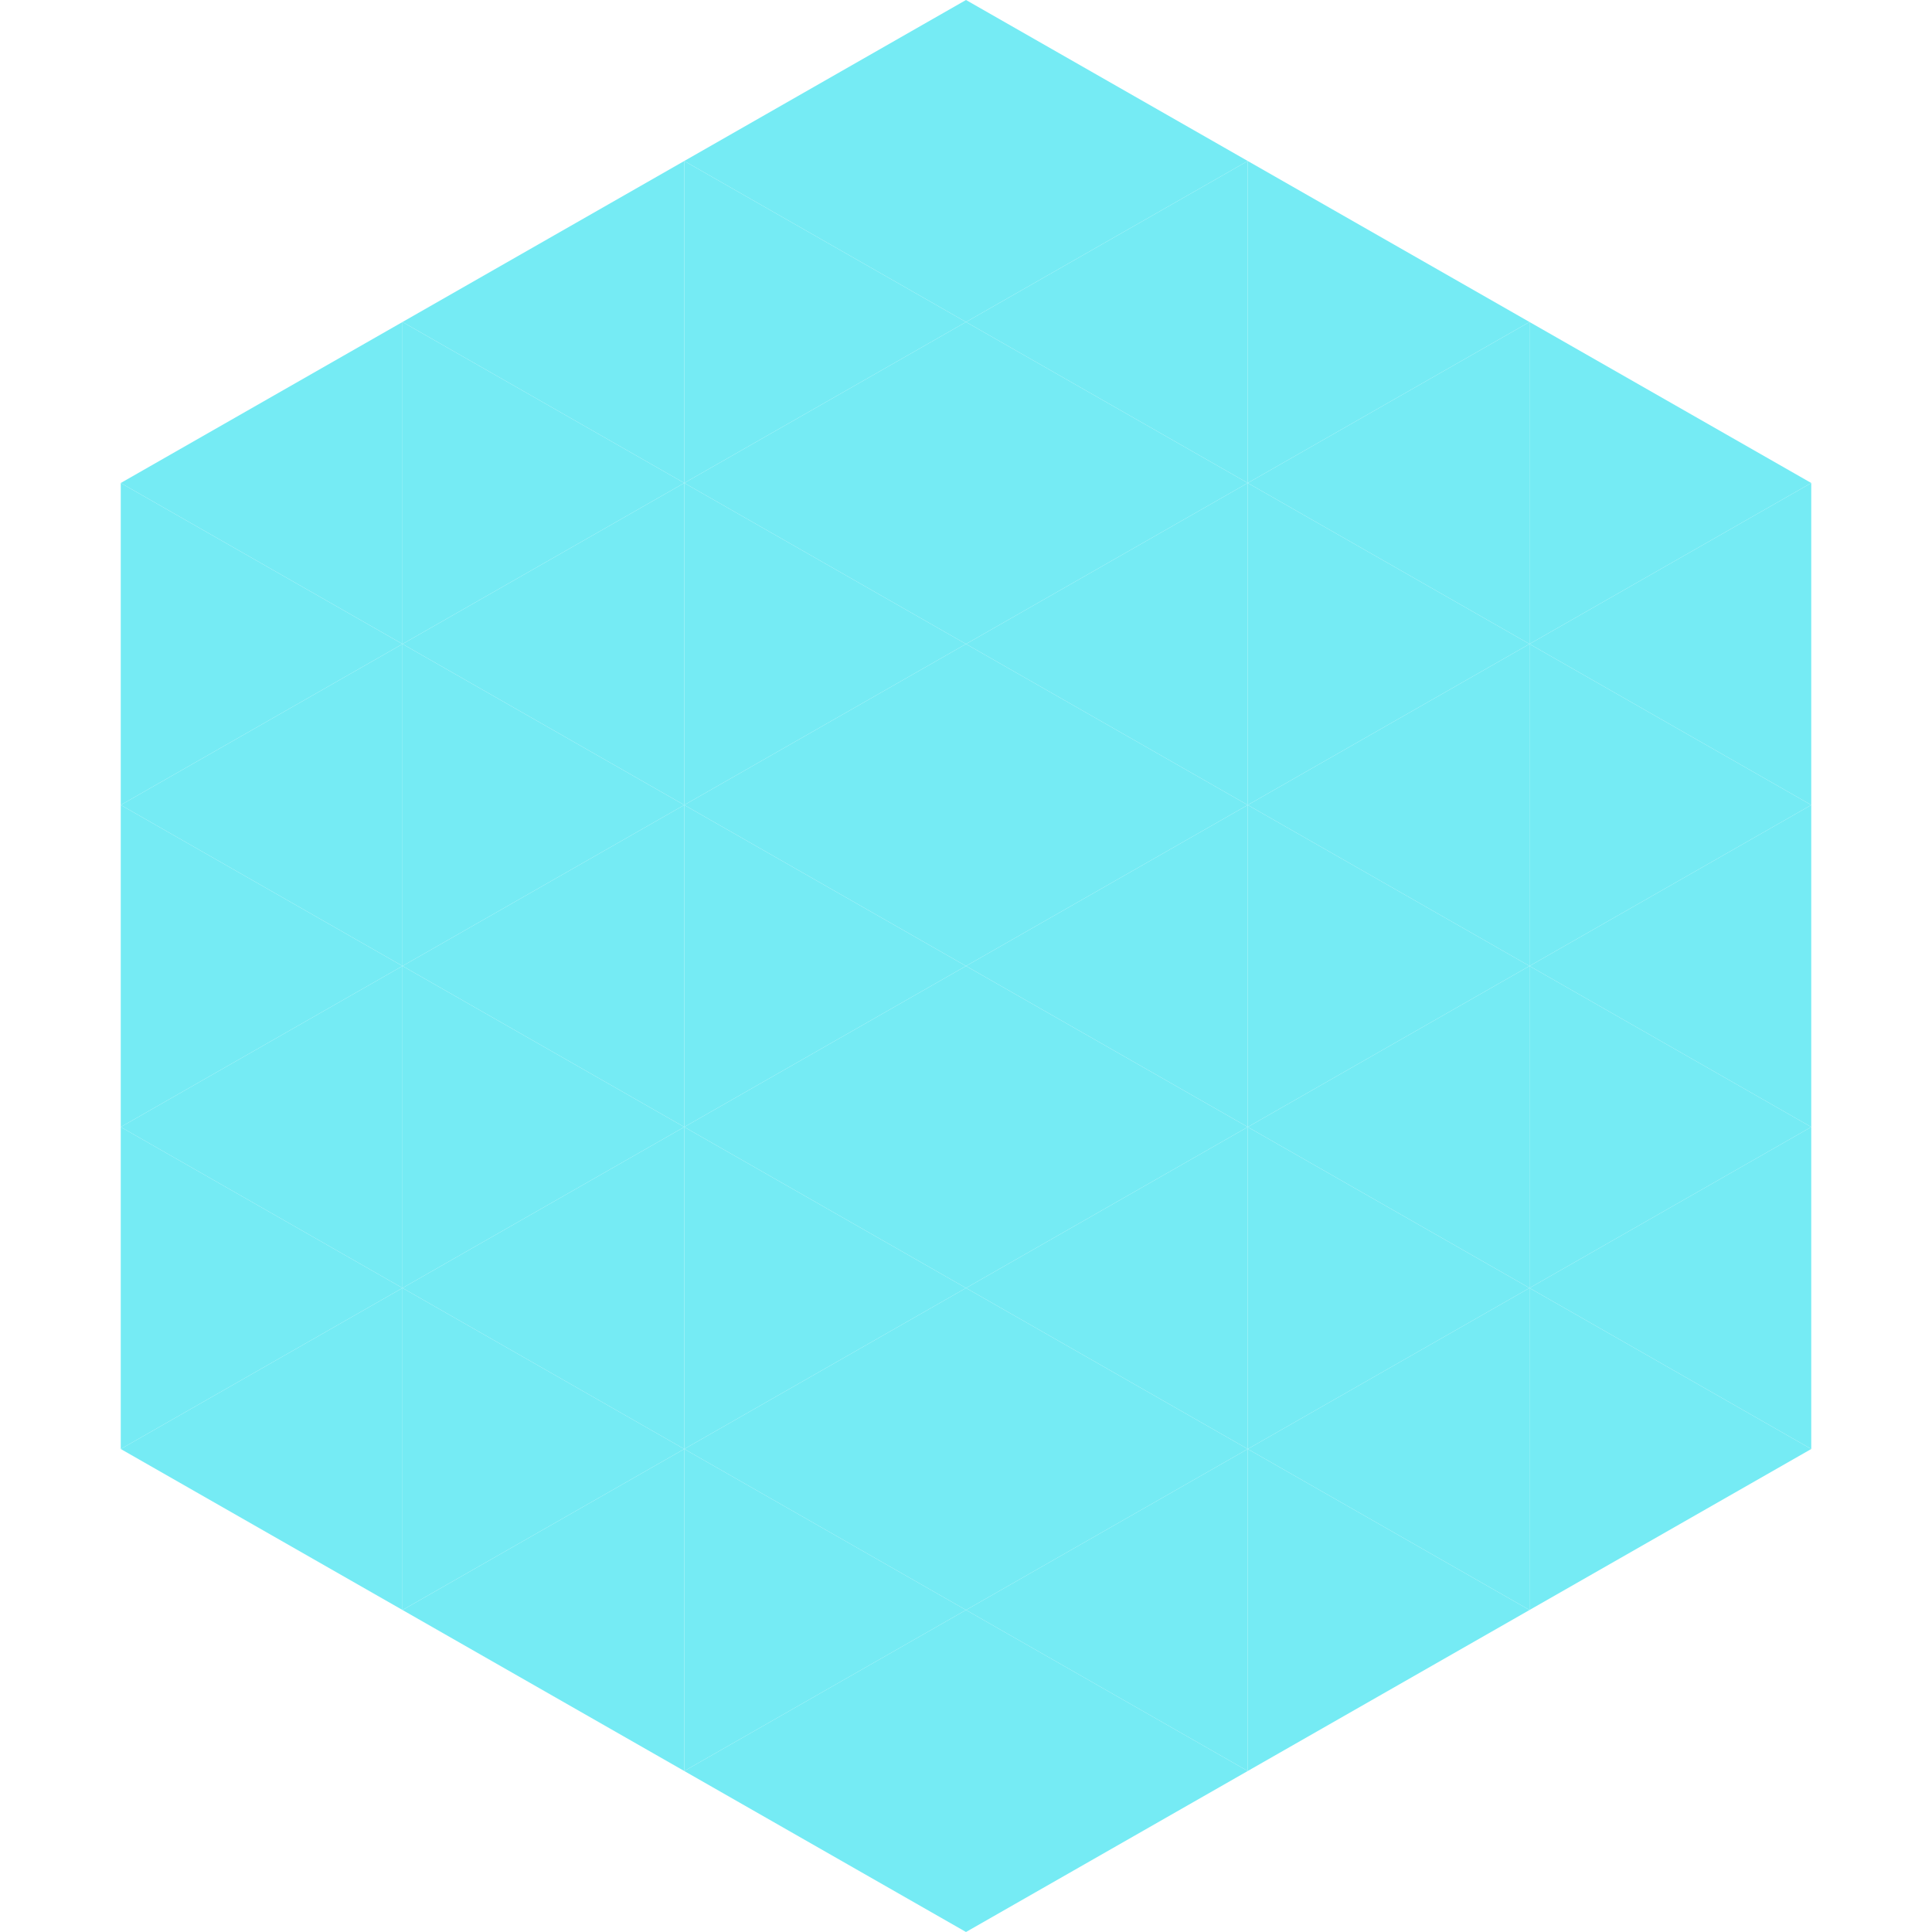 <?xml version="1.0"?>
<!-- Generated by SVGo -->
<svg width="240" height="240"
     xmlns="http://www.w3.org/2000/svg"
     xmlns:xlink="http://www.w3.org/1999/xlink">
<polygon points="50,40 15,60 50,80" style="fill:rgb(117,235,244)" />
<polygon points="190,40 225,60 190,80" style="fill:rgb(117,235,244)" />
<polygon points="15,60 50,80 15,100" style="fill:rgb(117,235,244)" />
<polygon points="225,60 190,80 225,100" style="fill:rgb(117,235,244)" />
<polygon points="50,80 15,100 50,120" style="fill:rgb(117,235,244)" />
<polygon points="190,80 225,100 190,120" style="fill:rgb(117,235,244)" />
<polygon points="15,100 50,120 15,140" style="fill:rgb(117,235,244)" />
<polygon points="225,100 190,120 225,140" style="fill:rgb(117,235,244)" />
<polygon points="50,120 15,140 50,160" style="fill:rgb(117,235,244)" />
<polygon points="190,120 225,140 190,160" style="fill:rgb(117,235,244)" />
<polygon points="15,140 50,160 15,180" style="fill:rgb(117,235,244)" />
<polygon points="225,140 190,160 225,180" style="fill:rgb(117,235,244)" />
<polygon points="50,160 15,180 50,200" style="fill:rgb(117,235,244)" />
<polygon points="190,160 225,180 190,200" style="fill:rgb(117,235,244)" />
<polygon points="15,180 50,200 15,220" style="fill:rgb(255,255,255); fill-opacity:0" />
<polygon points="225,180 190,200 225,220" style="fill:rgb(255,255,255); fill-opacity:0" />
<polygon points="50,0 85,20 50,40" style="fill:rgb(255,255,255); fill-opacity:0" />
<polygon points="190,0 155,20 190,40" style="fill:rgb(255,255,255); fill-opacity:0" />
<polygon points="85,20 50,40 85,60" style="fill:rgb(117,235,244)" />
<polygon points="155,20 190,40 155,60" style="fill:rgb(117,235,244)" />
<polygon points="50,40 85,60 50,80" style="fill:rgb(117,235,244)" />
<polygon points="190,40 155,60 190,80" style="fill:rgb(117,235,244)" />
<polygon points="85,60 50,80 85,100" style="fill:rgb(117,235,244)" />
<polygon points="155,60 190,80 155,100" style="fill:rgb(117,235,244)" />
<polygon points="50,80 85,100 50,120" style="fill:rgb(117,235,244)" />
<polygon points="190,80 155,100 190,120" style="fill:rgb(117,235,244)" />
<polygon points="85,100 50,120 85,140" style="fill:rgb(117,235,244)" />
<polygon points="155,100 190,120 155,140" style="fill:rgb(117,235,244)" />
<polygon points="50,120 85,140 50,160" style="fill:rgb(117,235,244)" />
<polygon points="190,120 155,140 190,160" style="fill:rgb(117,235,244)" />
<polygon points="85,140 50,160 85,180" style="fill:rgb(117,235,244)" />
<polygon points="155,140 190,160 155,180" style="fill:rgb(117,235,244)" />
<polygon points="50,160 85,180 50,200" style="fill:rgb(117,235,244)" />
<polygon points="190,160 155,180 190,200" style="fill:rgb(117,235,244)" />
<polygon points="85,180 50,200 85,220" style="fill:rgb(117,235,244)" />
<polygon points="155,180 190,200 155,220" style="fill:rgb(117,235,244)" />
<polygon points="120,0 85,20 120,40" style="fill:rgb(117,235,244)" />
<polygon points="120,0 155,20 120,40" style="fill:rgb(117,235,244)" />
<polygon points="85,20 120,40 85,60" style="fill:rgb(117,235,244)" />
<polygon points="155,20 120,40 155,60" style="fill:rgb(117,235,244)" />
<polygon points="120,40 85,60 120,80" style="fill:rgb(117,235,244)" />
<polygon points="120,40 155,60 120,80" style="fill:rgb(117,235,244)" />
<polygon points="85,60 120,80 85,100" style="fill:rgb(117,235,244)" />
<polygon points="155,60 120,80 155,100" style="fill:rgb(117,235,244)" />
<polygon points="120,80 85,100 120,120" style="fill:rgb(117,235,244)" />
<polygon points="120,80 155,100 120,120" style="fill:rgb(117,235,244)" />
<polygon points="85,100 120,120 85,140" style="fill:rgb(117,235,244)" />
<polygon points="155,100 120,120 155,140" style="fill:rgb(117,235,244)" />
<polygon points="120,120 85,140 120,160" style="fill:rgb(117,235,244)" />
<polygon points="120,120 155,140 120,160" style="fill:rgb(117,235,244)" />
<polygon points="85,140 120,160 85,180" style="fill:rgb(117,235,244)" />
<polygon points="155,140 120,160 155,180" style="fill:rgb(117,235,244)" />
<polygon points="120,160 85,180 120,200" style="fill:rgb(117,235,244)" />
<polygon points="120,160 155,180 120,200" style="fill:rgb(117,235,244)" />
<polygon points="85,180 120,200 85,220" style="fill:rgb(117,235,244)" />
<polygon points="155,180 120,200 155,220" style="fill:rgb(117,235,244)" />
<polygon points="120,200 85,220 120,240" style="fill:rgb(117,235,244)" />
<polygon points="120,200 155,220 120,240" style="fill:rgb(117,235,244)" />
<polygon points="85,220 120,240 85,260" style="fill:rgb(255,255,255); fill-opacity:0" />
<polygon points="155,220 120,240 155,260" style="fill:rgb(255,255,255); fill-opacity:0" />
</svg>
